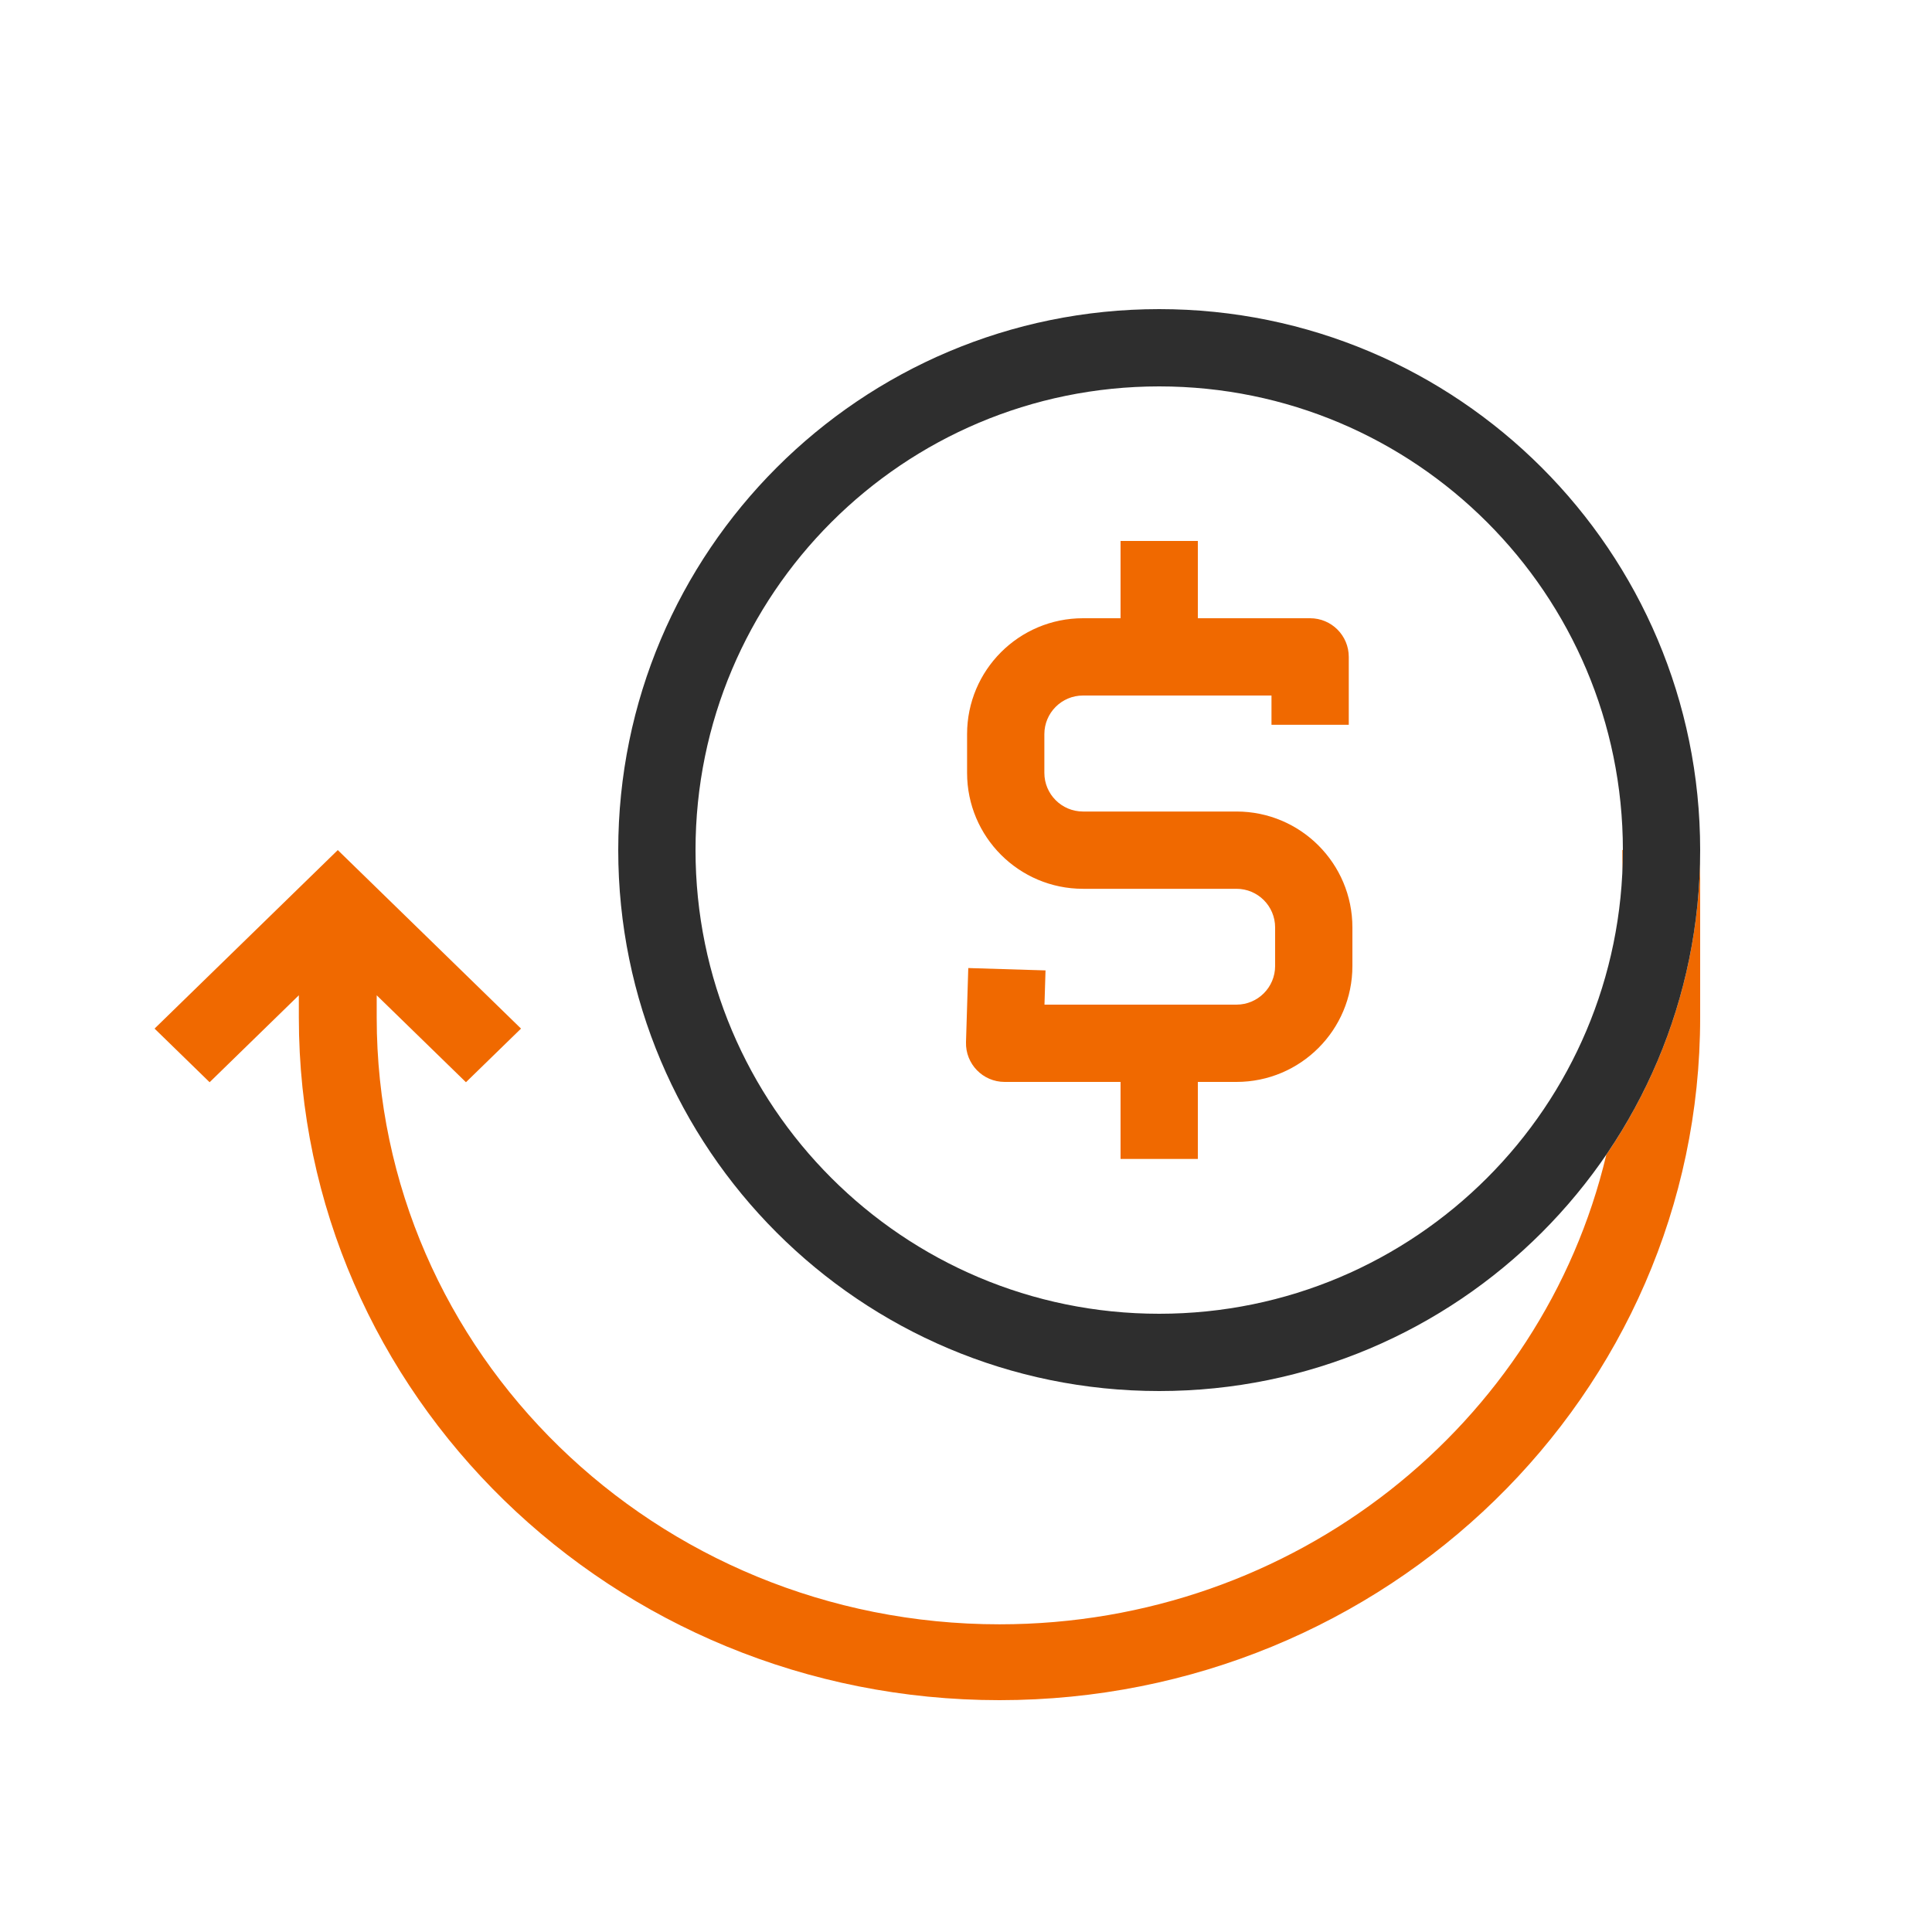 <svg width="50" height="50" viewBox="0 0 50 50" fill="none" xmlns="http://www.w3.org/2000/svg">
<g id="Money Refund" clip-path="url(#clip0_0_7681)">
<g id="Money Refund_2">
<path id="Shape" fill-rule="evenodd" clip-rule="evenodd" d="M31 14V16H33.906C34.459 16 34.906 16.448 34.906 17V18.757H32.906V18H28.028C27.476 18 27.028 18.448 27.028 19V20.002C27.028 20.554 27.476 21.002 28.028 21.002H32C33.657 21.002 35 22.345 35 24.002V25C35 26.657 33.657 28 32 28H31V29.994H29V28H26C25.436 28 24.983 27.534 25 26.97L25.059 25.053L27.058 25.114L27.031 26H32C32.552 26 33 25.552 33 25V24.002C33 23.449 32.552 23.002 32 23.002H28.028C26.371 23.002 25.028 21.658 25.028 20.002V19C25.028 17.343 26.371 16 28.028 16H29V14H31ZM44 22.003V26.333C44 36.09 35.882 44 25.867 44C15.853 44 7.734 36.09 7.734 26.333V25.758L5.425 28.008L4 26.62L8.742 22L13.484 26.62L12.059 28.008L9.749 25.758V26.333C9.749 35.006 16.965 42.037 25.867 42.037C33.515 42.037 39.919 36.847 41.571 29.885C43.03 27.746 43.913 25.182 43.994 22.416L44 22.003ZM41.986 22.583C41.995 22.39 42 22.195 42 21.997L41.985 21.997L41.986 22.583Z" fill="#F06900"/>
<path id="Shape_2" fill-rule="evenodd" clip-rule="evenodd" d="M16 22C16 29.732 22.268 36 30 36C37.732 36 44 29.732 44 22C44 14.268 37.732 8 30 8C22.268 8 16 14.268 16 22ZM42 22C42 28.627 36.627 34 30 34C23.373 34 18 28.627 18 22C18 15.373 23.373 10 30 10C36.627 10 42 15.373 42 22Z" fill="#2E2E2E"/>
</g>
</g>
<defs>
<clipPath id="clip0_0_7681">
<rect width="50" height="50" fill="white"/>
</clipPath>
</defs>
</svg>
